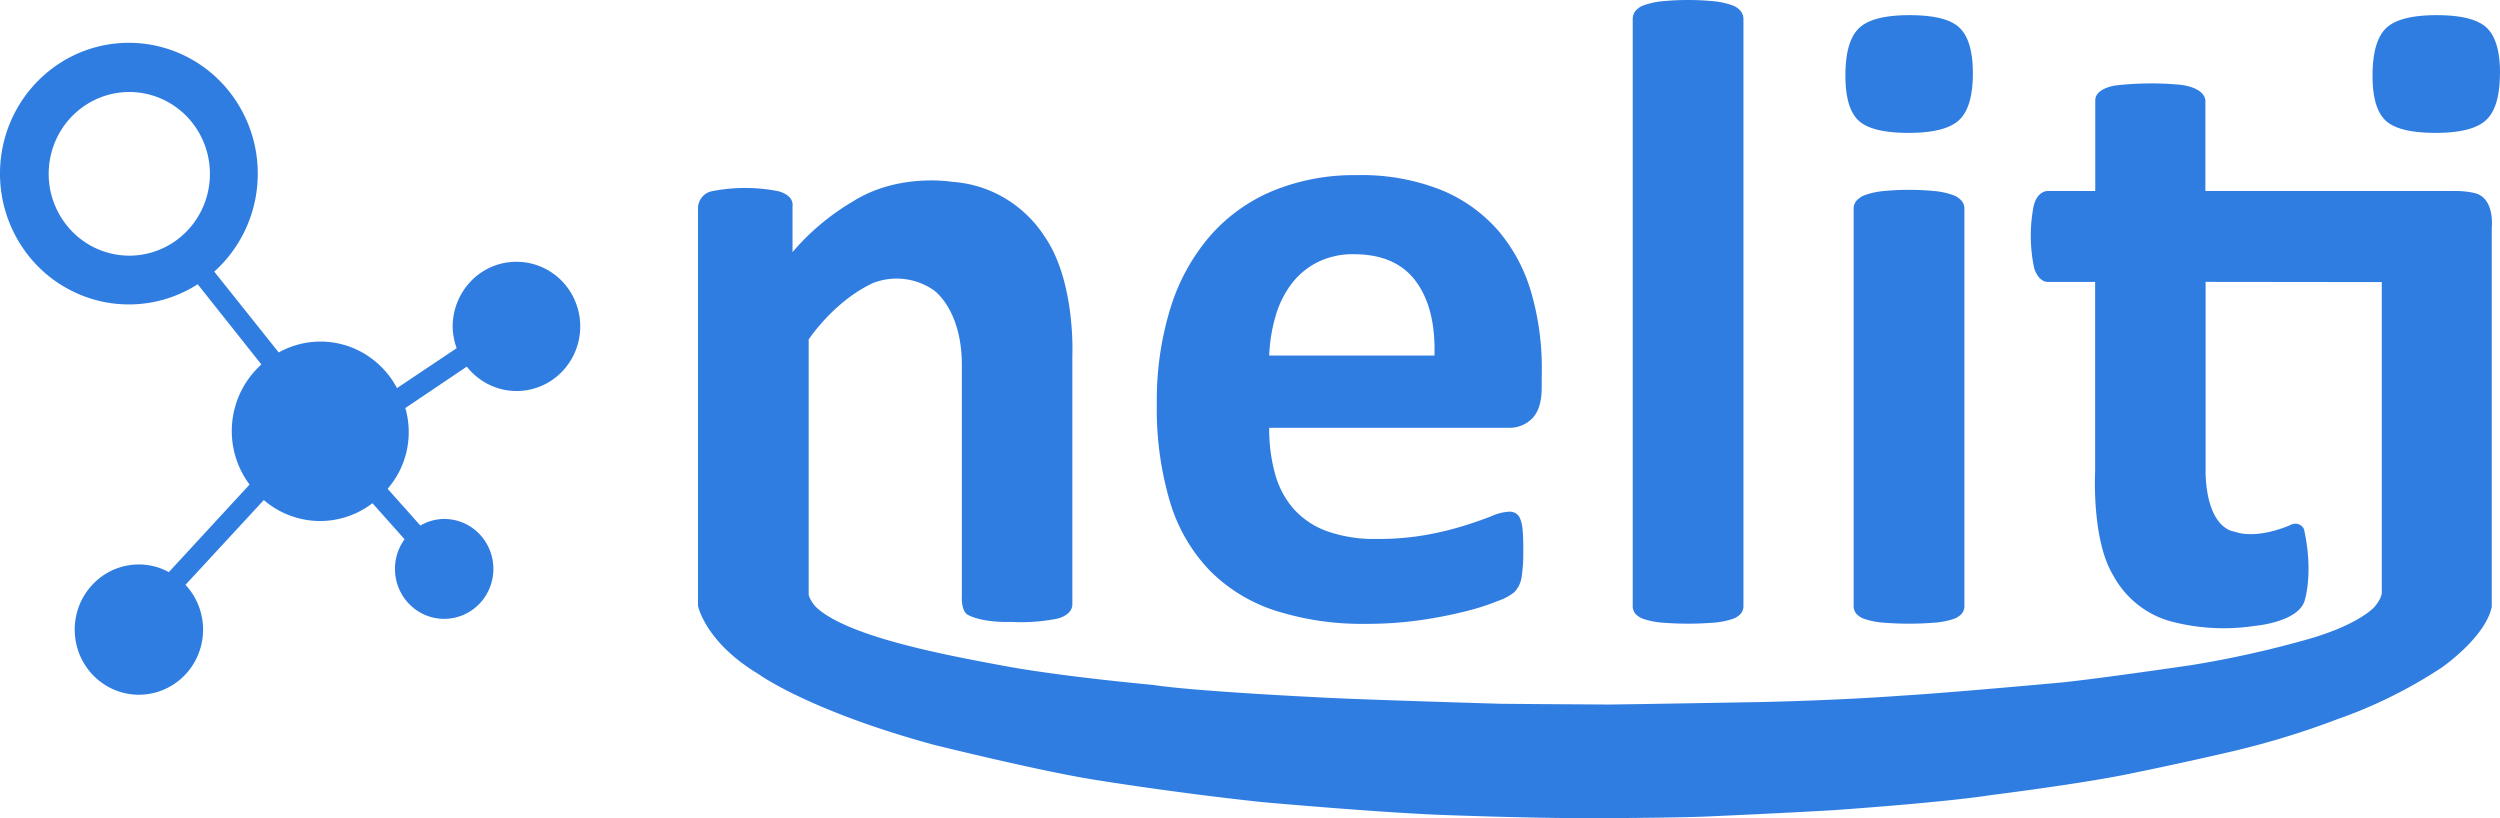 <svg xmlns="http://www.w3.org/2000/svg" fill="none" viewBox="0 0 110 36"><path fill="#307DE1" d="M30.712 9.184V26.66s.313 1.585 2.647 2.99c0 0 2.181 1.607 7.737 3.123 0 0 4.638 1.15 7.027 1.53 0 0 3.404.56 7.415.99 0 0 5.34.479 8.104.571 0 0 3.576.135 6.165.135 0 0 4.06 0 5.679-.09 0 0 3.206-.142 5.225-.264 0 0 4.794-.33 6.928-.666 0 0 4.019-.499 6.174-.956 0 0 2.016-.407 4.244-.925 1.629-.374 3.23-.86 4.794-1.455 1.6-.56 3.127-1.314 4.549-2.246 0 0 1.942-1.32 2.238-2.694V10.008s.149-1.321-.781-1.52a3.887 3.887 0 00-.765-.084h-3.294v17.594s.062.264-.331.716c0 0-.684.793-3.029 1.443a45.294 45.294 0 01-5.028 1.11s-4.104.604-5.78.77c0 0-5.065.463-6.949.571 0 0-2.488.196-6.124.28 0 0-6.178.111-6.829.111 0 0-4.078-.024-4.744-.034 0 0-6.373-.188-8.003-.285 0 0-5.478-.265-7.258-.545 0 0-3.98-.359-6.537-.835-2.559-.475-6.728-1.249-8.203-2.517a1.366 1.366 0 01-.401-.602V14.937s1.098-1.677 2.829-2.483a2.866 2.866 0 012.667.31s1.234.824 1.244 3.275v10.22s-.047.677.31.817c0 0 .565.322 1.858.288.67.037 1.34-.01 1.999-.137 0 0 .695-.13.695-.645V15.624s.148-3.273-1.24-5.246a5.312 5.312 0 00-1.755-1.672A5.22 5.22 0 0041.885 8s-2.355-.404-4.357.864a10.404 10.404 0 00-2.657 2.23V9.07s.104-.462-.632-.658a7.488 7.488 0 00-2.904 0 .752.752 0 00-.452.27.773.773 0 00-.17.502z"/><path fill="#307DE1" d="M105.409 12.415v-4.01h-8.372V4.488s.104-.607-1.117-.76a13.802 13.802 0 00-2.828.031s-.896.114-.9.653v3.991h-2.057s-.47-.052-.653.648a6.89 6.89 0 00.023 2.752s.164.603.612.603h2.069v8.326s-.164 2.988.78 4.557c.276.518.656.972 1.115 1.33.46.36.99.615 1.553.752a9.086 9.086 0 003.59.166s1.985-.166 2.198-1.178c0 0 .375-1.194-.047-3.077a.419.419 0 00-.562-.198s-1.452.689-2.524.3c0 0-1.143-.087-1.242-2.49v-8.491l8.362.01zM67.834 17.056c0 .602-.132 1.047-.395 1.334a1.414 1.414 0 01-1.093.433H55.845c-.008.688.08 1.372.26 2.035.157.574.44 1.104.83 1.55.404.441.91.774 1.47.97a6.193 6.193 0 002.158.335c.752.008 1.503-.055 2.243-.187a14.366 14.366 0 001.674-.412c.468-.151.861-.288 1.168-.413.239-.107.494-.17.755-.187a.566.566 0 01.291.069c.089.06.157.145.196.245.061.16.097.329.106.5.019.216.029.488.029.816 0 .288 0 .528-.018.734a8.628 8.628 0 01-.057.529c-.022.126-.061.25-.118.364-.055.104-.123.2-.203.285a2.314 2.314 0 01-.687.373c-.465.188-.944.343-1.431.462-.657.165-1.321.296-1.99.391-.796.115-1.598.17-2.4.167a12.533 12.533 0 01-4.032-.59 7.145 7.145 0 01-2.888-1.785 7.424 7.424 0 01-1.731-3.025 14.36 14.36 0 01-.57-4.28c-.02-1.426.182-2.848.599-4.21a8.858 8.858 0 011.738-3.17 7.487 7.487 0 012.774-1.993 9.41 9.41 0 013.685-.69 9.501 9.501 0 013.704.648 6.674 6.674 0 012.524 1.797 7.287 7.287 0 011.45 2.718c.32 1.11.476 2.26.466 3.416l-.006.771zm-4.718-1.413c.04-1.388-.233-2.477-.82-3.268-.586-.79-1.492-1.187-2.717-1.189a3.483 3.483 0 00-1.613.354 3.305 3.305 0 00-1.143.954 4.348 4.348 0 00-.697 1.413 7.18 7.18 0 00-.281 1.736h7.271zM76.712 26.656a.533.533 0 01-.118.346.847.847 0 01-.395.243 3.375 3.375 0 01-.745.148 14.31 14.31 0 01-2.36 0 3.377 3.377 0 01-.744-.148.847.847 0 01-.396-.243.533.533 0 01-.114-.346V.844a.58.58 0 01.114-.354.86.86 0 01.396-.265c.24-.083.49-.14.744-.166a11.82 11.82 0 012.36 0c.254.027.504.083.745.167a.86.86 0 01.395.264.584.584 0 01.118.354v25.812zM86.807 3.216c0 .995-.2 1.682-.599 2.06-.399.38-1.14.57-2.225.571-1.095 0-1.833-.183-2.215-.55-.382-.366-.572-1.026-.57-1.98 0-.996.197-1.686.591-2.072.394-.385 1.138-.578 2.233-.578 1.083 0 1.822.187 2.204.56.383.372.58 1.035.58 1.992M86.434 26.656a.533.533 0 01-.117.346.846.846 0 01-.395.243 3.375 3.375 0 01-.745.148 14.31 14.31 0 01-2.36 0 3.353 3.353 0 01-.744-.148.838.838 0 01-.396-.243.533.533 0 01-.117-.346V9.184a.534.534 0 01.117-.341.902.902 0 01.396-.264 3.3 3.3 0 01.744-.167 11.818 11.818 0 012.36 0c.254.027.504.083.745.167a.912.912 0 01.395.264.533.533 0 01.117.34v17.473zM109.997 3.216c0 .995-.2 1.682-.601 2.06-.401.38-1.141.57-2.222.571-1.095 0-1.833-.183-2.215-.55-.382-.366-.571-1.026-.567-1.98 0-.996.197-1.686.59-2.072.394-.385 1.139-.578 2.233-.578 1.081 0 1.816.186 2.205.56.388.373.582 1.037.58 1.992"/><path fill="#307DE1" fill-rule="evenodd" d="M22.725 11.519a2.768 2.768 0 00-1.984.832 2.886 2.886 0 00-.824 2.013c.004.327.064.65.177.956l-2.626 1.757a3.87 3.87 0 00-.954-1.174 3.768 3.768 0 00-4.25-.395l-2.837-3.556a5.788 5.788 0 001.896-3.843 5.815 5.815 0 00-1.256-4.106A5.65 5.65 0 006.36 1.926a5.609 5.609 0 00-4.092 1.108A5.77 5.77 0 00.074 6.711a5.825 5.825 0 00.927 4.194 5.667 5.667 0 003.531 2.373 5.6 5.6 0 004.166-.771l2.803 3.53a3.94 3.94 0 00-.52 5.284l-3.553 3.853c-.4-.22-.847-.335-1.301-.338a2.797 2.797 0 00-1.789.636 2.873 2.873 0 00-.99 1.64 2.905 2.905 0 00.255 1.907c.3.587.788 1.05 1.385 1.313a2.785 2.785 0 001.891.128 2.825 2.825 0 001.546-1.114 2.898 2.898 0 00-.263-3.614l3.446-3.73a3.793 3.793 0 002.366.921c.869.026 1.72-.25 2.414-.782l1.413 1.586a2.22 2.22 0 00.088 2.721 2.16 2.16 0 001.22.737c.477.099.973.032 1.408-.19.435-.222.783-.586.989-1.034.206-.448.257-.953.145-1.434-.111-.48-.38-.91-.76-1.217a2.145 2.145 0 00-1.34-.476c-.37.002-.734.102-1.055.29l-1.441-1.617a3.794 3.794 0 00.84-1.674 3.828 3.828 0 00-.06-1.879l2.704-1.823c.296.377.68.671 1.118.856a2.761 2.761 0 002.694-.307c.387-.279.697-.652.903-1.086a2.88 2.88 0 00-.154-2.747 2.819 2.819 0 00-1.019-.975 2.767 2.767 0 00-1.356-.353zM2.142 7.659a3.64 3.64 0 01.593-2.003 3.56 3.56 0 011.59-1.33 3.498 3.498 0 012.05-.21c.689.138 1.322.48 1.82.983.496.503.835 1.145.973 1.843a3.651 3.651 0 01-.2 2.082 3.59 3.59 0 01-1.307 1.618 3.51 3.51 0 01-1.971.607 3.526 3.526 0 01-2.504-1.052A3.634 3.634 0 012.142 7.66z" clip-rule="evenodd"/></svg>